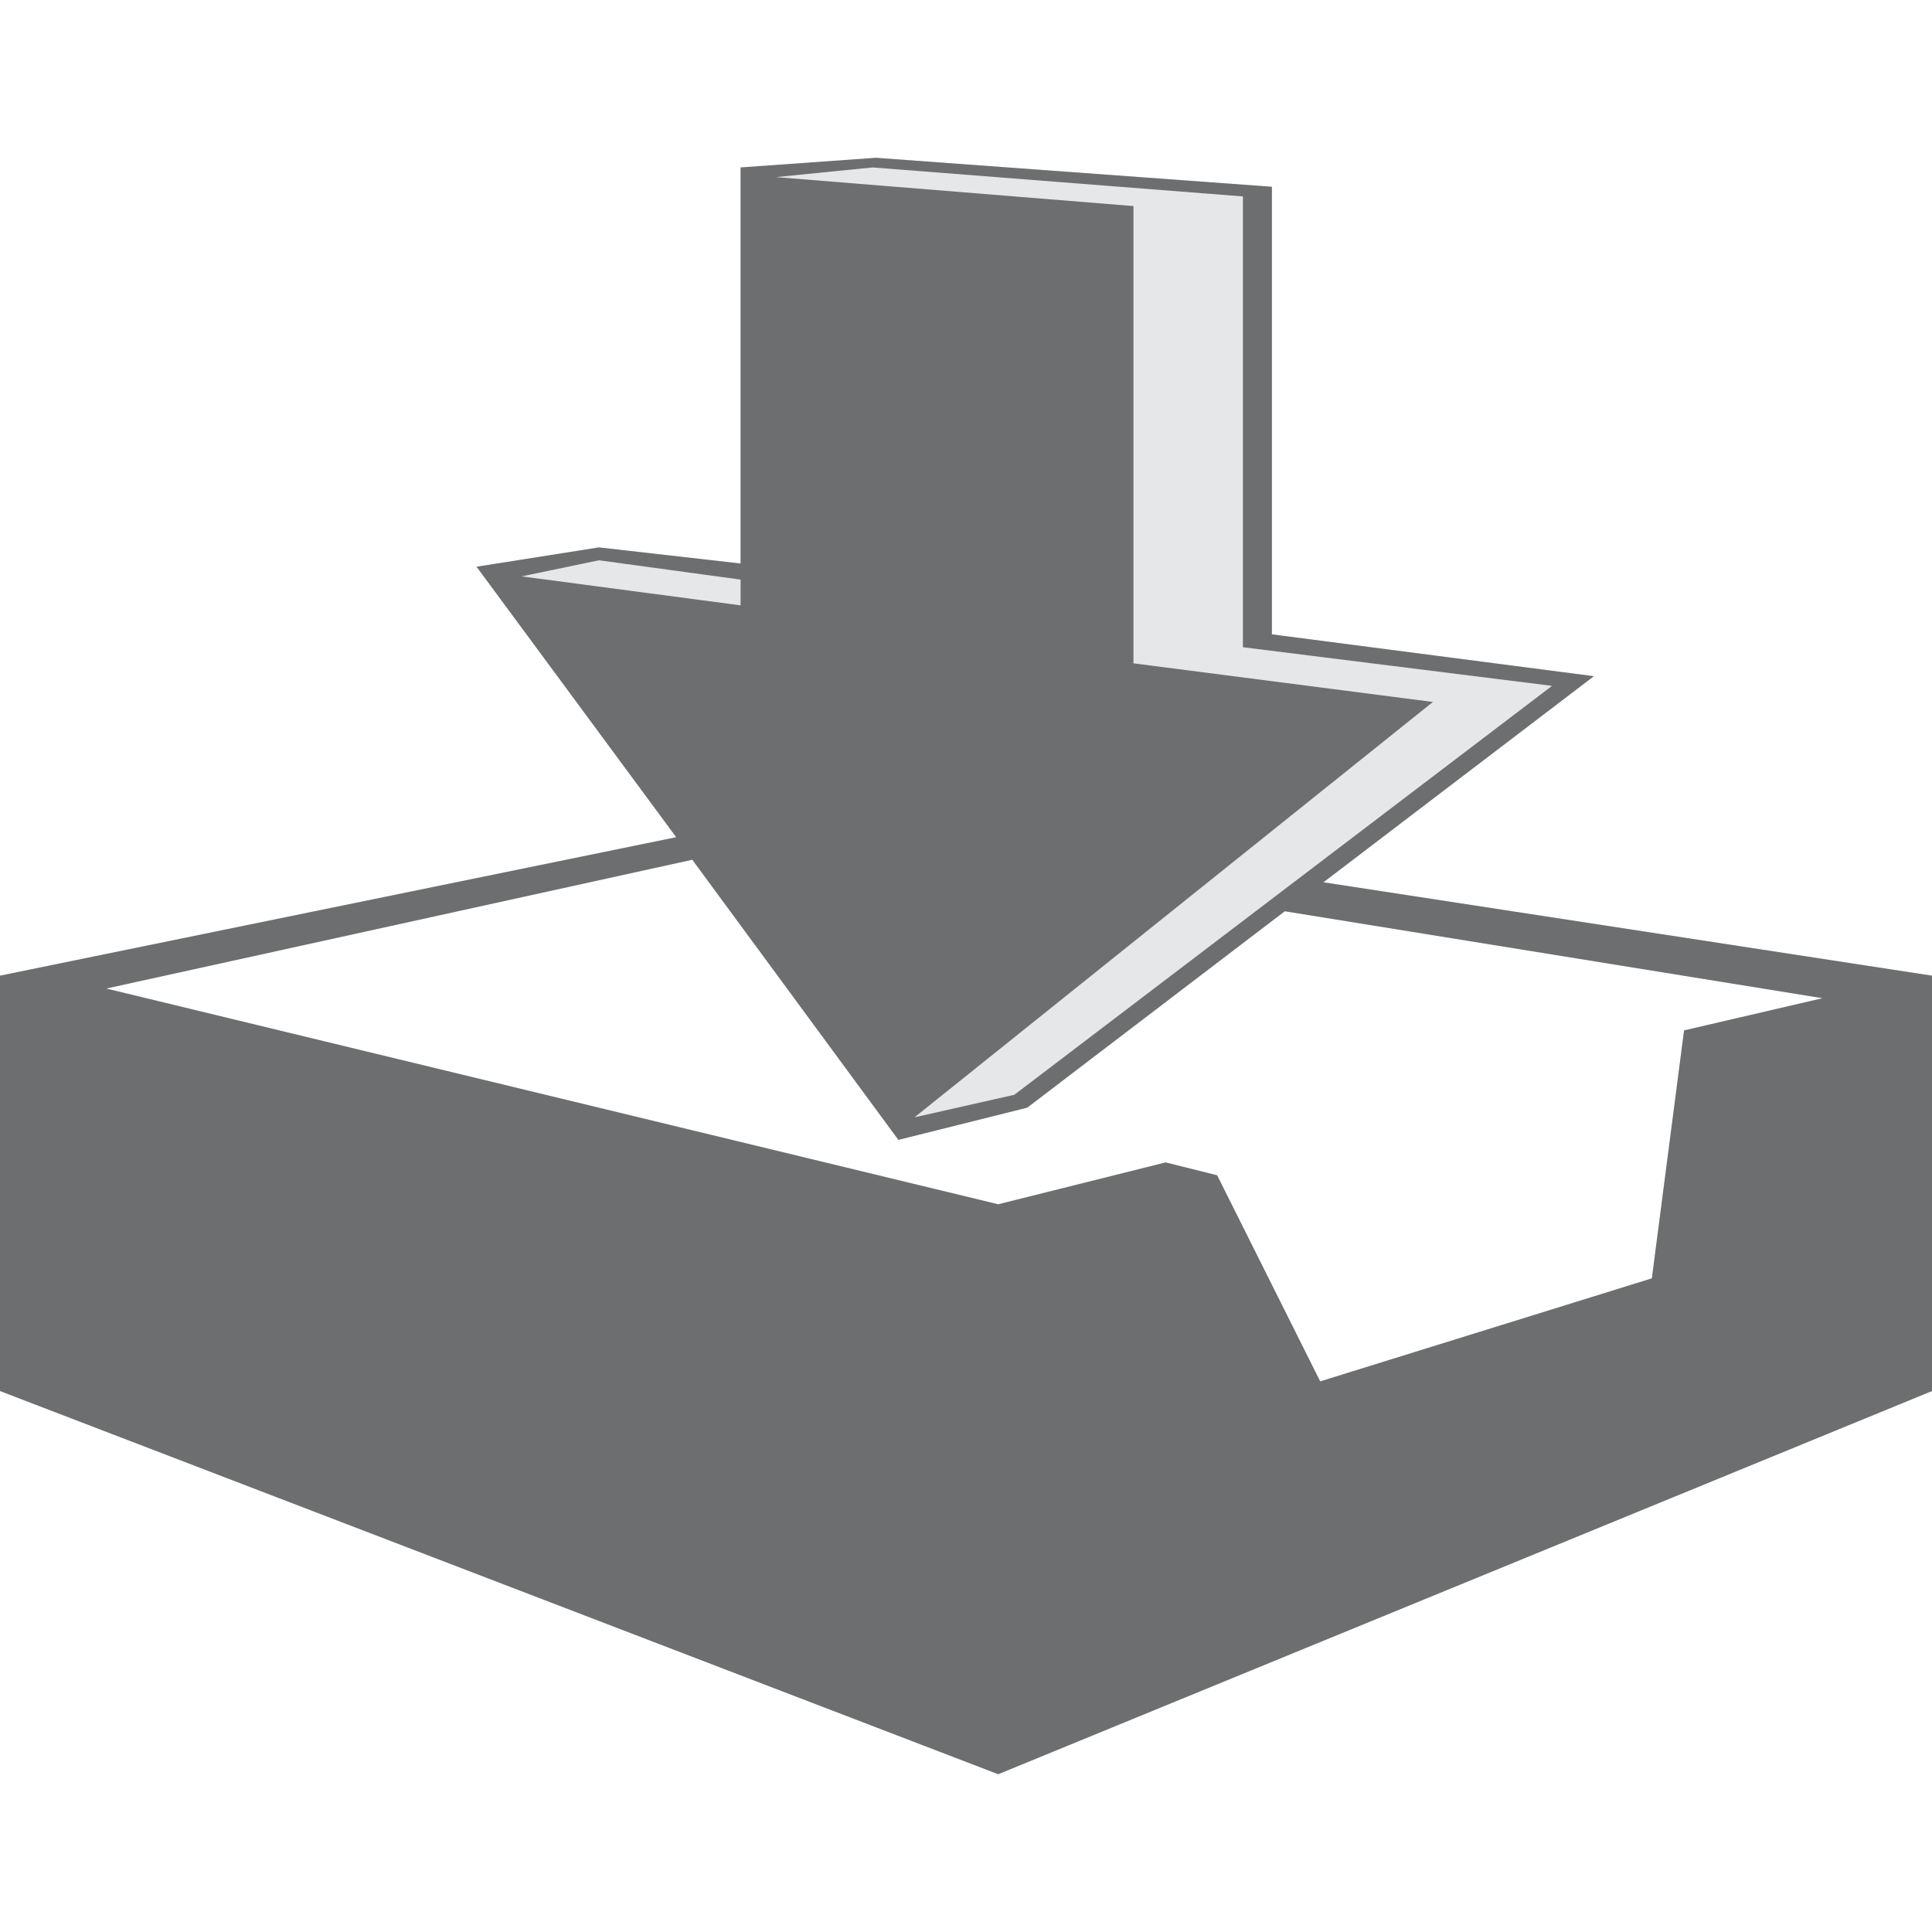 <?xml version="1.0" encoding="utf-8"?>
<!-- Generator: Adobe Illustrator 19.0.0, SVG Export Plug-In . SVG Version: 6.00 Build 0)  -->
<svg version="1.1" id="Layer_1" xmlns="http://www.w3.org/2000/svg" xmlns:xlink="http://www.w3.org/1999/xlink" x="0px" y="0px"
	 viewBox="0 0 60 60" style="enable-background:new 0 0 60 60;" xml:space="preserve">
<style type="text/css">
	.st0{fill:#E6E7E8;}
	.st1{fill:#6D6E70;}
</style>
<g id="XMLID_6_">
	<path id="XMLID_306_" class="st0" d="M41.1,27.4l8.4-6.4l-10-1.3V5.8L27.2,4.9L23,5.2v12.3L18.6,17l-3.8,0.6L21,26L0,30.3v12.9
		l31,11.9l29-11.9V30.3L41.1,27.4z M52.3,32l-1,7.7L41,42.9l-3.2-6.4l-1.6-0.4L31,37.4L3.3,30.7l18.2-4l6.4,8.7l4-1l8-6.1L56.6,31
		L52.3,32z"/>
	<path id="XMLID_48_" class="st1" d="M41.1,27.4l8.4-6.4l-10-1.3V5.8L27.2,4.9L23,5.2v12.3L18.6,17l-3.8,0.6L21,26L0,30.3v12.9
		l31,11.9l29-11.9V30.3L41.1,27.4z M27.1,5.2l11.5,0.9v14l9.6,1.2L31.5,34l-3.1,0.7l16.1-12.9l-9.3-1.2V6.4L24.1,5.5L27.1,5.2z
		 M16.2,17.9l2.4-0.5L23,18v0.8L16.2,17.9z M52.3,32l-1,7.7L41,42.9l-3.2-6.4l-1.6-0.4L31,37.4L3.3,30.7l18.2-4l6.4,8.7l4-1l8-6.1
		L56.6,31L52.3,32z"/>
</g>
</svg>
